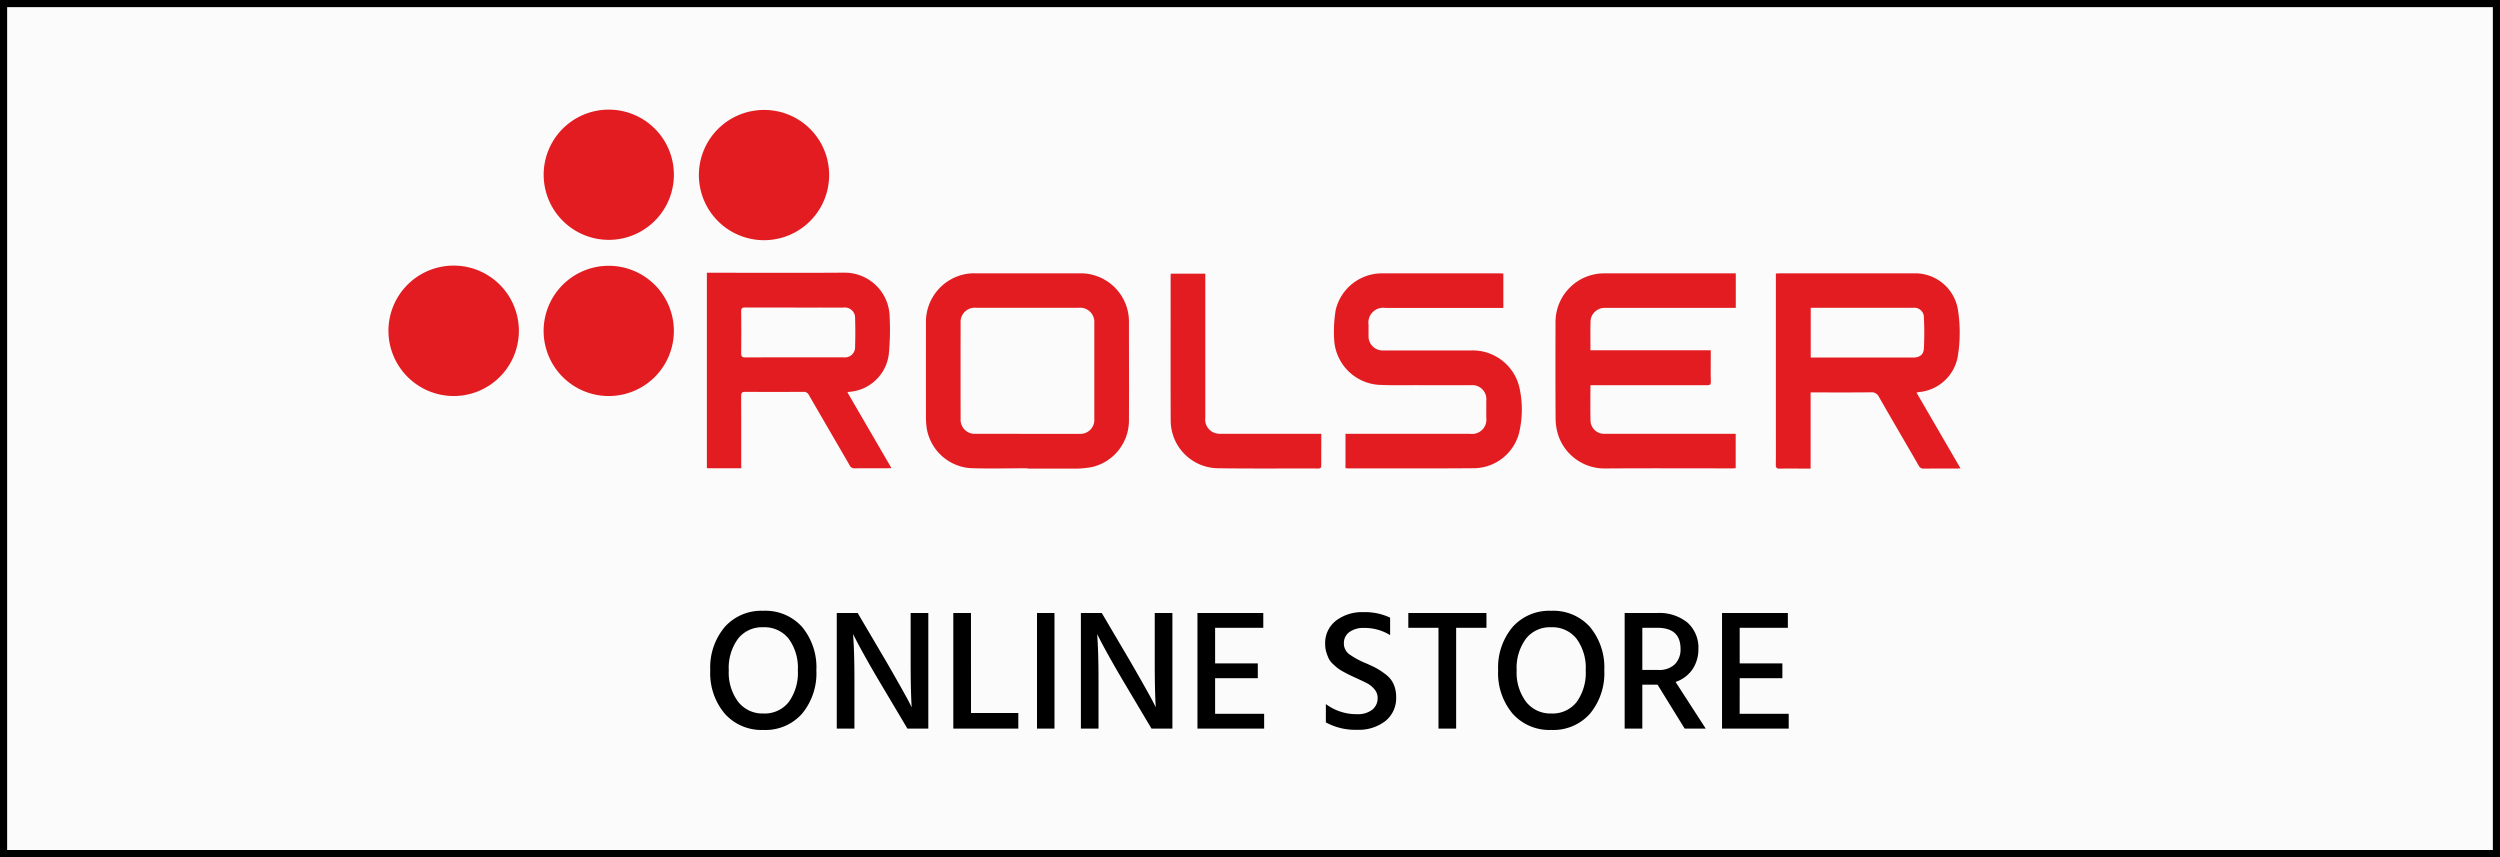 <svg xmlns="http://www.w3.org/2000/svg" width="350" height="120" viewBox="0 0 350 120">
  <g id="ban_shop" transform="translate(-600 -17186)">
    <g id="長方形_149" data-name="長方形 149" transform="translate(600 17186)" fill="#fbfbfb" stroke="#000" stroke-width="1">
      <rect width="350" height="120" stroke="none"/>
      <rect x="0.5" y="0.5" width="349" height="119" fill="none"/>
    </g>
    <g id="グループ_9284" data-name="グループ 9284" transform="translate(654.382 17201.34)">
      <path id="パス_81798" data-name="パス 81798" d="M427.83,249.581c-1.581,0-3.065,0-4.549,0a2.3,2.3,0,0,1-.263-.032V222.209h.555c6.22,0,12.44.034,18.659-.012a6.3,6.3,0,0,1,6.375,6.153,36.224,36.224,0,0,1-.121,5.278,6.025,6.025,0,0,1-5.583,5.259,1.533,1.533,0,0,0-.209.065l6.162,10.6c-.244.013-.4.029-.56.029-1.518,0-3.036-.01-4.553.009a.728.728,0,0,1-.738-.42c-1.892-3.282-3.806-6.552-5.7-9.834a.769.769,0,0,0-.771-.455q-4.058.028-8.117,0c-.49,0-.6.155-.6.618.019,3.132.01,6.263.01,9.4Zm7.533-22.5c-2.326,0-4.653.01-6.979-.009-.428,0-.569.107-.563.55q.034,2.917,0,5.835c-.007.484.143.607.614.605,4.57-.017,9.14-.009,13.711-.011a1.433,1.433,0,0,0,1.624-1.512q.06-1.976,0-3.955a1.44,1.44,0,0,0-1.624-1.5Q438.753,227.083,435.362,227.085Z" transform="translate(-378.438 -199.364)" fill="#e21c21"/>
      <path id="パス_81799" data-name="パス 81799" d="M1167.82,239.31l6.159,10.6c-.223.018-.352.036-.481.037-1.551,0-3.1-.008-4.653.007a.7.7,0,0,1-.7-.4c-1.852-3.211-3.732-6.406-5.57-9.625a1.131,1.131,0,0,0-1.156-.657c-2.606.032-5.214.015-7.821.015h-.6v10.663h-1.285c-1.006,0-2.013-.018-3.019.008-.427.011-.573-.113-.567-.555.023-1.813.009-3.627.009-5.44v-21.32c.211-.012.385-.029.558-.029q9.43,0,18.859,0a6.066,6.066,0,0,1,6.087,5.219,20.512,20.512,0,0,1-.044,6.448,6.066,6.066,0,0,1-5.44,4.958A2.775,2.775,0,0,0,1167.82,239.31Zm-14.805-11.868v6.964h14.323c.93,0,1.476-.389,1.521-1.306.072-1.444.068-2.9,0-4.342a1.338,1.338,0,0,0-1.535-1.315h-14.308Z" transform="translate(-953.895 -199.688)" fill="#e21c21"/>
      <path id="パス_81800" data-name="パス 81800" d="M585.823,249.906c-2.689,0-5.381.078-8.067-.021a6.7,6.7,0,0,1-6.033-5.636,11,11,0,0,1-.095-1.427q-.011-6.6,0-13.2a6.813,6.813,0,0,1,5.841-6.954,6.405,6.405,0,0,1,1.086-.053q7.277,0,14.553,0a6.773,6.773,0,0,1,6.857,5.708,6.638,6.638,0,0,1,.081,1.182c0,4.533.023,9.067,0,13.6a6.71,6.71,0,0,1-5.129,6.624,14.086,14.086,0,0,1-1.957.221.929.929,0,0,1-.1,0h-7.029Zm0-4.82q3.637,0,7.273,0a1.954,1.954,0,0,0,2.1-2.1q0-6.7,0-13.4a1.988,1.988,0,0,0-2.161-2.149q-7.2,0-14.4,0a1.985,1.985,0,0,0-2.156,2.112q-.016,6.723,0,13.446a1.968,1.968,0,0,0,2.122,2.086Q582.209,245.088,585.82,245.086Z" transform="translate(-496.375 -199.689)" fill="#e21c21"/>
      <path id="パス_81801" data-name="パス 81801" d="M1003.564,238.318c0,1.742-.032,3.389.012,5.035a1.9,1.9,0,0,0,2.012,1.772c2.376.007,4.752,0,7.128,0H1023.9v4.816c-.172.01-.332.026-.493.026-5.907,0-11.815-.03-17.721.012a6.832,6.832,0,0,1-6.652-4.721,7.956,7.956,0,0,1-.347-2.181c-.031-4.517-.024-9.034-.013-13.551a6.816,6.816,0,0,1,6.891-6.862q8.91-.008,17.82,0h.527V227.5h-.637q-8.762,0-17.524,0a2.025,2.025,0,0,0-1.81.822,1.9,1.9,0,0,0-.359.949c-.039,1.366-.017,2.734-.017,4.156h16.844V234c0,1.269-.025,2.54.013,3.808.014.49-.207.52-.587.519q-7.128-.011-14.256,0Z" transform="translate(-835.284 -199.734)" fill="#e21c21"/>
      <path id="パス_81802" data-name="パス 81802" d="M850.068,249.928v-4.8H867.5a2.009,2.009,0,0,0,2.279-2.272c0-.775,0-1.55,0-2.325a1.969,1.969,0,0,0-2.193-2.207c-2.409-.014-4.818,0-7.228-.007-1.914-.006-3.831.046-5.741-.054a6.712,6.712,0,0,1-6.138-6.4,18.754,18.754,0,0,1,.221-4.078,6.655,6.655,0,0,1,6.473-5.122q8.267-.013,16.535,0c.145,0,.289.015.461.025V227.5H855.629a2.065,2.065,0,0,0-2.332,2.347c0,.511-.005,1.022,0,1.533a1.979,1.979,0,0,0,2.085,2.076q6.139,0,12.278,0a6.713,6.713,0,0,1,6.833,5.557,14.114,14.114,0,0,1-.108,5.939,6.6,6.6,0,0,1-6.272,4.991c-5.907.051-11.815.021-17.723.023A2.874,2.874,0,0,1,850.068,249.928Z" transform="translate(-716.083 -199.733)" fill="#e21c21"/>
      <path id="パス_81803" data-name="パス 81803" d="M207.013,226.6a9.13,9.13,0,1,1,9.078,9.135A9.15,9.15,0,0,1,207.013,226.6Z" transform="translate(-207.013 -195.631)" fill="#e21c21"/>
      <path id="パス_81804" data-name="パス 81804" d="M312.3,226.634a9.117,9.117,0,1,1,9.144,9.105A9.121,9.121,0,0,1,312.3,226.634Z" transform="translate(-290.575 -195.634)" fill="#e21c21"/>
      <path id="パス_81805" data-name="パス 81805" d="M312.309,120.7a9.116,9.116,0,1,1,9.2,9.1A9.121,9.121,0,0,1,312.309,120.7Z" transform="translate(-290.578 -111.56)" fill="#e21c21"/>
      <path id="パス_81806" data-name="パス 81806" d="M435.843,120.934a9.117,9.117,0,1,1-9.055-9.116A9.085,9.085,0,0,1,435.843,120.934Z" transform="translate(-374.146 -111.765)" fill="#e21c21"/>
      <path id="パス_81807" data-name="パス 81807" d="M758.711,245.288v1.618c0,.923-.01,1.846,0,2.769.005.327-.079.47-.44.469-4.719-.015-9.439.03-14.157-.038a6.707,6.707,0,0,1-6.486-6.58c-.024-6.775-.007-13.551-.007-20.326,0-.1.01-.2.017-.336h4.835v.693q0,9.743,0,19.485a1.985,1.985,0,0,0,1.531,2.183,2.716,2.716,0,0,0,.636.058q6.732.006,13.464.005Z" transform="translate(-628.114 -199.893)" fill="#e21c21"/>
    </g>
    <path id="パス_81830" data-name="パス 81830" d="M-75.564-8.16a8.8,8.8,0,0,1,2.016-6.048,6.849,6.849,0,0,1,5.4-2.28A6.877,6.877,0,0,1-62.7-14.22a8.853,8.853,0,0,1,1.992,6.06,8.866,8.866,0,0,1-2,6.072A6.84,6.84,0,0,1-68.124.192a6.885,6.885,0,0,1-5.412-2.28A8.8,8.8,0,0,1-75.564-8.16Zm3.876-4.4a6.9,6.9,0,0,0-1.284,4.4,6.821,6.821,0,0,0,1.32,4.416,4.306,4.306,0,0,0,3.528,1.632A4.273,4.273,0,0,0-64.572-3.72,6.981,6.981,0,0,0-63.3-8.16a6.893,6.893,0,0,0-1.284-4.416,4.307,4.307,0,0,0-3.564-1.608A4.268,4.268,0,0,0-71.688-12.564ZM-57.852,0V-16.176h2.928l3.984,6.768q1.1,1.9,2,3.5T-47.7-3.648l.336.672q-.144-2.184-.144-6.408v-6.792h2.472V0h-2.928l-4.008-6.744q-1.08-1.824-1.98-3.444t-1.26-2.34l-.36-.7q.192,2.4.192,6.456V0ZM-39.06-2.184h6.624V0h-9.1V-16.176h2.472ZM-29.82,0V-16.176h2.448V0Zm6.144,0V-16.176h2.928l3.984,6.768q1.1,1.9,2,3.5t1.236,2.256l.336.672q-.144-2.184-.144-6.408v-6.792h2.472V0h-2.928L-17.8-6.744q-1.08-1.824-1.98-3.444t-1.26-2.34l-.36-.7q.192,2.4.192,6.456V0ZM-4.884-2.064H1.98V0H-7.356V-16.176H1.86v2.064H-4.884V-9.12H1.092v2.064H-4.884Zm24.5-13.464v2.448a6.724,6.724,0,0,0-3.648-1.008A3.3,3.3,0,0,0,13.9-13.5a1.867,1.867,0,0,0-.756,1.548,1.845,1.845,0,0,0,.744,1.536,11.216,11.216,0,0,0,2.28,1.248q1.008.432,1.572.744a10.6,10.6,0,0,1,1.3.876A3.473,3.473,0,0,1,20.112-6.2a4.348,4.348,0,0,1,.348,1.788,4.088,4.088,0,0,1-1.512,3.36A6.021,6.021,0,0,1,15.036.168,8.59,8.59,0,0,1,10.62-.864V-3.432a7.141,7.141,0,0,0,4.392,1.416A3.26,3.26,0,0,0,17.1-2.628a2.044,2.044,0,0,0,.768-1.692,1.8,1.8,0,0,0-.456-1.188,3.3,3.3,0,0,0-.984-.816Q15.9-6.6,14.844-7.08q-.624-.288-.876-.408T13.14-7.92a6.43,6.43,0,0,1-.852-.528q-.276-.216-.684-.6a2.594,2.594,0,0,1-.588-.768,6.706,6.706,0,0,1-.336-.9,3.84,3.84,0,0,1-.156-1.116,3.957,3.957,0,0,1,1.5-3.264A6.013,6.013,0,0,1,15.9-16.3,8.247,8.247,0,0,1,19.62-15.528Zm13.488-.648v2.064H28.86V0H26.388V-14.112H22.164v-2.064ZM34.74-8.16a8.8,8.8,0,0,1,2.016-6.048,6.849,6.849,0,0,1,5.4-2.28A6.877,6.877,0,0,1,47.6-14.22,8.853,8.853,0,0,1,49.6-8.16a8.866,8.866,0,0,1-2,6.072A6.84,6.84,0,0,1,42.18.192a6.885,6.885,0,0,1-5.412-2.28A8.8,8.8,0,0,1,34.74-8.16Zm3.876-4.4a6.9,6.9,0,0,0-1.284,4.4,6.821,6.821,0,0,0,1.32,4.416A4.306,4.306,0,0,0,42.18-2.112,4.273,4.273,0,0,0,45.732-3.72,6.981,6.981,0,0,0,47-8.16a6.893,6.893,0,0,0-1.284-4.416,4.307,4.307,0,0,0-3.564-1.608A4.268,4.268,0,0,0,38.616-12.564Zm16.308-1.548v5.9h2.232a3.128,3.128,0,0,0,2.328-.8,2.928,2.928,0,0,0,.792-2.148q0-2.952-3.24-2.952ZM60.852,0,57.06-6.144H54.924V0H52.452V-16.176h4.512a6.219,6.219,0,0,1,4.3,1.356,4.7,4.7,0,0,1,1.512,3.684,5.008,5.008,0,0,1-.864,2.892A4.679,4.679,0,0,1,59.58-6.528L63.8,0Zm7.7-2.064H75.42V0H66.084V-16.176H75.3v2.064H68.556V-9.12h5.976v2.064H68.556Z" transform="translate(775 17288)"/>
  </g>
</svg>
